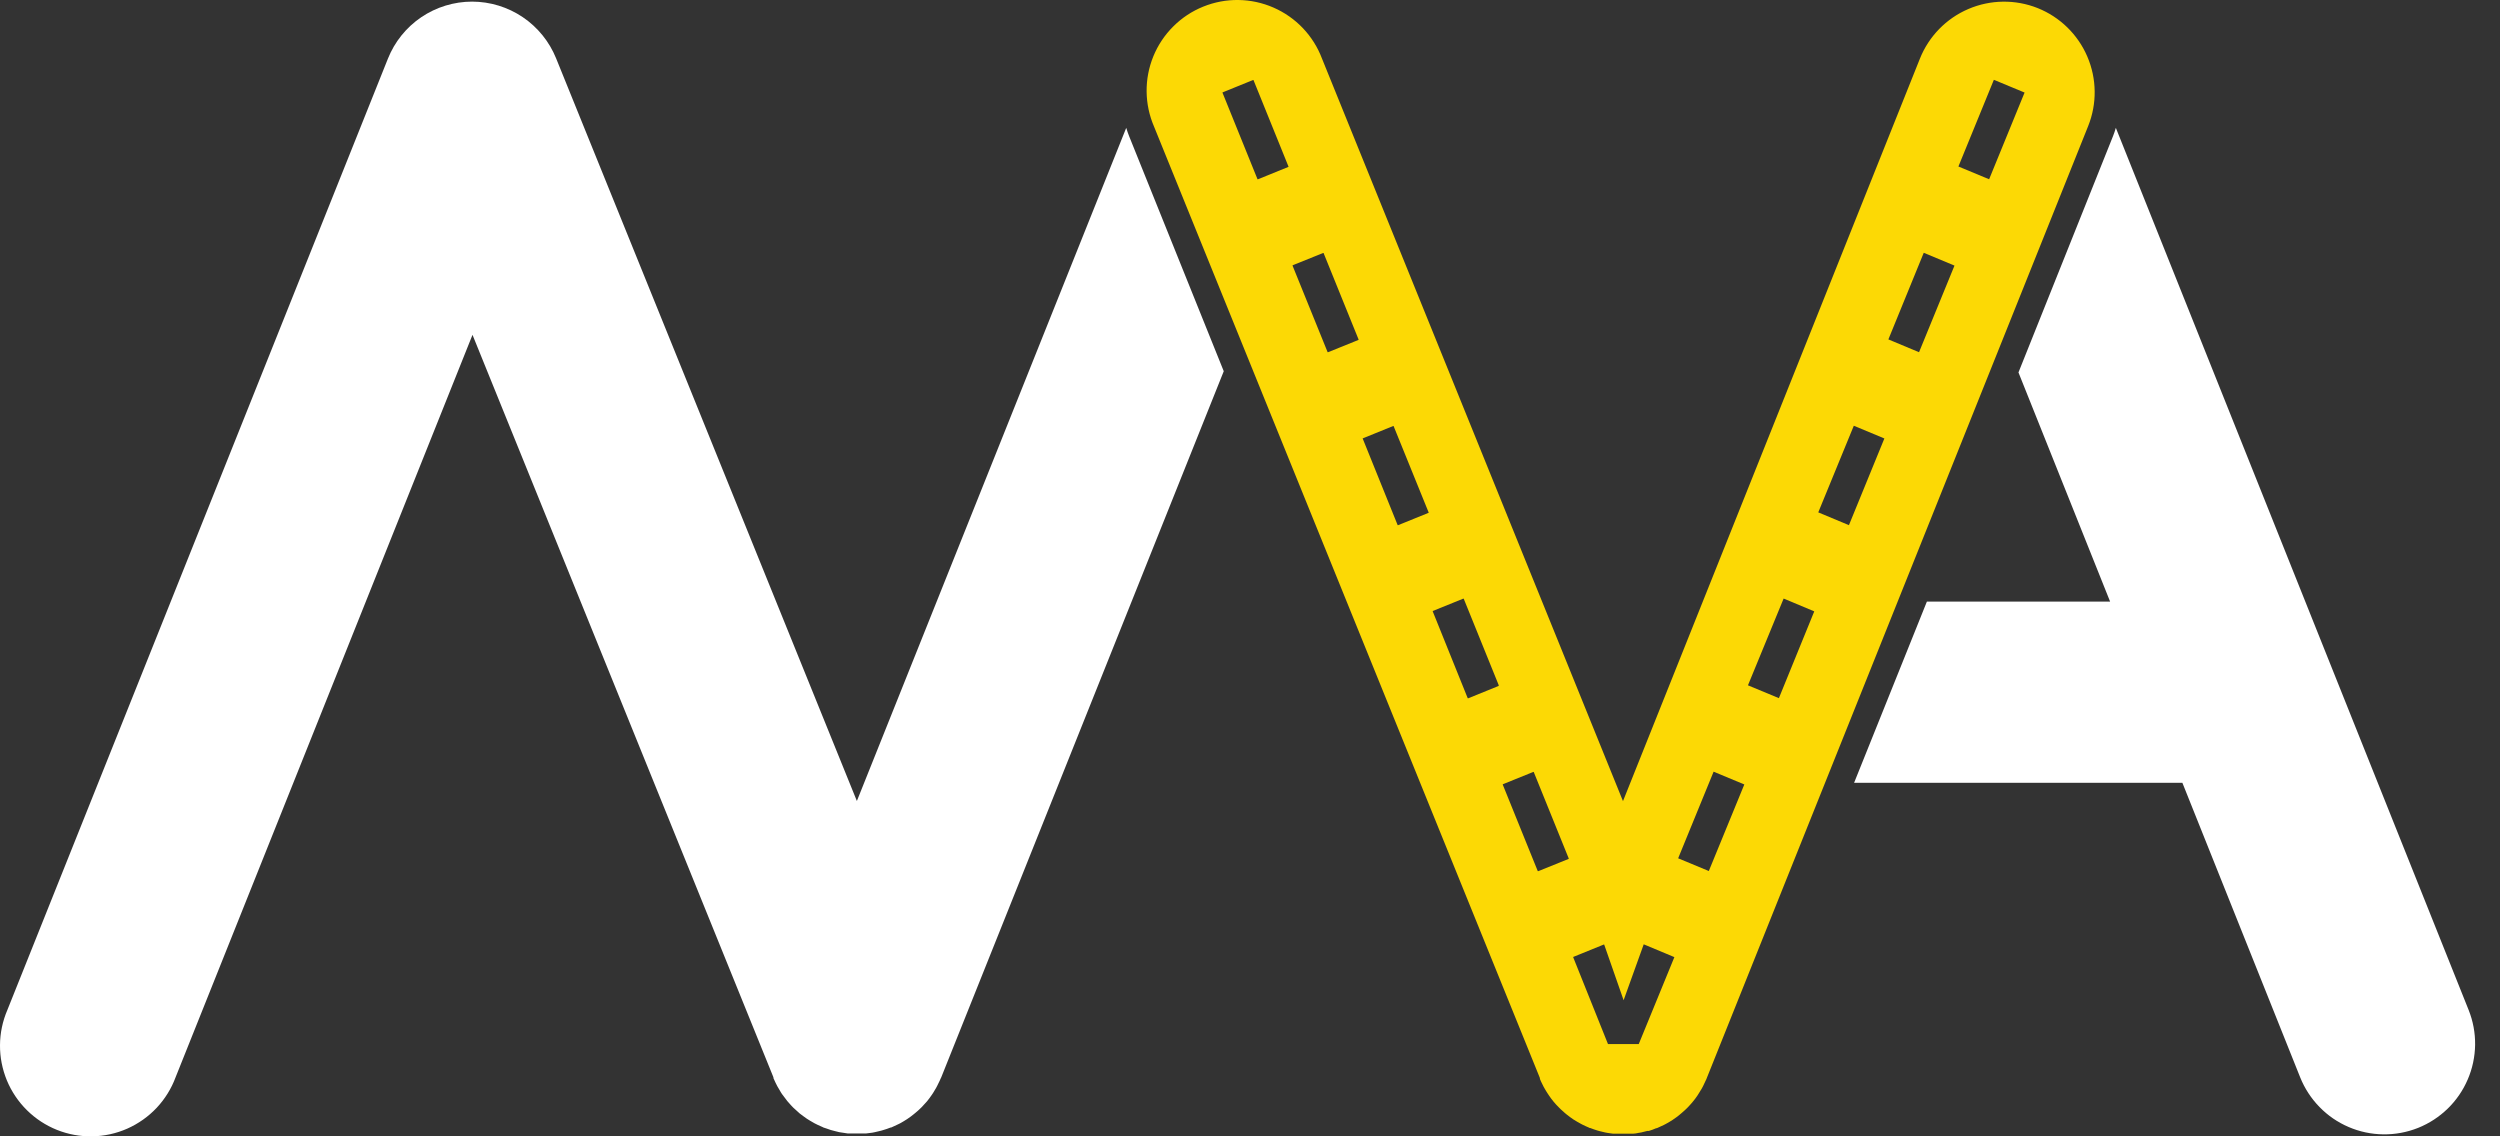 <svg width="88" height="40" viewBox="0 0 88 40" fill="none" xmlns="http://www.w3.org/2000/svg">
<rect x="0" y="0" width="88" height="40" fill="#333333" stroke="none"/>
<path d="M71.727 0.285C70.941 -0.028 70.063 -0.016 69.286 0.317C68.508 0.65 67.895 1.279 67.581 2.064L57.129 28.2L46.535 2.064C46.385 1.666 46.157 1.302 45.864 0.993C45.571 0.685 45.219 0.438 44.83 0.268C44.44 0.097 44.02 0.006 43.594 0C43.169 -0.006 42.747 0.074 42.352 0.234C41.958 0.393 41.6 0.63 41.299 0.931C40.997 1.231 40.759 1.589 40.598 1.982C40.437 2.376 40.356 2.798 40.361 3.224C40.365 3.649 40.455 4.069 40.624 4.46L54.205 37.948C54.204 37.958 54.204 37.968 54.205 37.978L54.243 38.066L54.328 38.24L54.374 38.322C54.407 38.383 54.446 38.442 54.484 38.501C54.495 38.522 54.508 38.541 54.523 38.56C54.575 38.639 54.633 38.715 54.694 38.788C54.694 38.788 54.694 38.788 54.694 38.788C54.752 38.857 54.812 38.923 54.876 38.985L54.938 39.047L55.086 39.18L55.158 39.239C55.23 39.295 55.301 39.349 55.378 39.401L55.412 39.421C55.483 39.467 55.555 39.508 55.63 39.549L55.704 39.588C55.776 39.623 55.845 39.657 55.916 39.685L55.957 39.705H55.975C56.06 39.739 56.15 39.77 56.232 39.795L56.296 39.813L56.498 39.862L56.596 39.88L56.777 39.905H56.87C56.954 39.905 57.041 39.905 57.126 39.905H57.144C57.231 39.905 57.318 39.905 57.4 39.905H57.49C57.554 39.905 57.615 39.89 57.679 39.877L57.772 39.862C57.846 39.846 57.918 39.828 57.989 39.808H58.041C58.13 39.78 58.22 39.749 58.297 39.713H58.317L58.358 39.695C58.43 39.664 58.499 39.634 58.569 39.598L58.643 39.559C58.722 39.516 58.797 39.472 58.871 39.424L58.912 39.395C58.981 39.35 59.048 39.3 59.112 39.247L59.186 39.185L59.332 39.055L59.396 38.993C59.46 38.926 59.522 38.86 59.581 38.788C59.642 38.715 59.7 38.639 59.752 38.56L59.791 38.498C59.829 38.44 59.865 38.381 59.901 38.319L59.944 38.24C59.975 38.181 60.001 38.122 60.029 38.06L60.068 37.978C60.07 37.967 60.075 37.956 60.08 37.945L73.505 4.434C73.819 3.648 73.808 2.77 73.474 1.992C73.141 1.214 72.512 0.6 71.727 0.285V0.285ZM45.354 5.874L44.281 6.31H44.265L43.033 3.266V3.253L44.106 2.817H44.122L45.354 5.861V5.874ZM47.819 11.965L46.748 12.398H46.733L45.5 9.356V9.338L46.574 8.905H46.589L47.822 11.95L47.819 11.965ZM50.287 18.051L49.213 18.486H49.198L47.965 15.432L49.039 14.996H49.054L50.289 18.04L50.287 18.051ZM52.754 24.144L51.681 24.58H51.665L50.433 21.523V21.507L51.507 21.072H51.522L52.754 24.116V24.144ZM55.219 30.232L54.148 30.665H54.13L52.898 27.621V27.606L53.969 27.173H53.987L55.219 30.217V30.232ZM57.684 36.751H56.613H56.601L55.378 33.699V33.684L56.452 33.248H56.467L57.151 35.208L57.859 33.24L58.938 33.691L57.684 36.751ZM60.15 30.66L59.071 30.212L60.319 27.163L61.4 27.613L60.15 30.66ZM62.617 24.575L61.528 24.123L62.784 21.069L63.862 21.52L62.617 24.575ZM65.082 18.486L64.003 18.035L65.254 14.986L66.33 15.434L65.082 18.486ZM67.55 12.398L66.471 11.947L67.716 8.898L68.798 9.349L67.55 12.398ZM70.017 6.31L68.936 5.861L70.184 2.809L71.265 3.258L70.017 6.31Z" fill="#FCD905"/>
<path d="M86.896 35.552L74.478 4.501C74.45 4.595 74.419 4.69 74.381 4.785L71.05 13.11L74.276 21.177H67.826L65.264 27.555H76.82L80.966 37.922C81.122 38.311 81.353 38.666 81.646 38.966C81.938 39.267 82.287 39.506 82.673 39.671C83.058 39.837 83.472 39.924 83.891 39.929C84.311 39.935 84.727 39.857 85.116 39.702C85.506 39.546 85.86 39.315 86.161 39.022C86.461 38.73 86.7 38.381 86.865 37.995C87.031 37.61 87.118 37.196 87.124 36.776C87.129 36.357 87.052 35.941 86.896 35.552Z" fill="white"/>
<path d="M39.748 4.801C39.707 4.703 39.676 4.603 39.643 4.501L30.162 28.195L19.574 2.051C19.335 1.462 18.926 0.958 18.4 0.603C17.873 0.248 17.252 0.058 16.617 0.057V0.057C15.979 0.058 15.356 0.249 14.828 0.606C14.3 0.964 13.891 1.472 13.655 2.064L0.259 35.552C0.091 35.943 0.003 36.364 6.71446e-05 36.789C-0.003 37.215 0.08 37.636 0.242 38.03C0.405 38.423 0.645 38.78 0.948 39.079C1.25 39.378 1.61 39.614 2.005 39.772C2.4 39.93 2.823 40.007 3.248 39.999C3.673 39.992 4.093 39.899 4.482 39.727C4.871 39.554 5.222 39.306 5.514 38.996C5.805 38.686 6.032 38.321 6.18 37.922L16.632 11.786L27.225 37.922V37.95C27.248 38.007 27.274 38.058 27.299 38.112C27.325 38.166 27.34 38.199 27.364 38.24C27.387 38.281 27.415 38.327 27.441 38.37C27.466 38.414 27.494 38.465 27.525 38.509C27.556 38.552 27.576 38.578 27.602 38.611C27.628 38.645 27.674 38.711 27.712 38.757C27.75 38.804 27.766 38.819 27.794 38.85C27.822 38.88 27.876 38.944 27.92 38.986C27.954 39.02 27.99 39.053 28.027 39.083C28.066 39.122 28.106 39.158 28.148 39.193L28.268 39.283C28.31 39.317 28.354 39.348 28.399 39.377C28.435 39.403 28.476 39.426 28.514 39.449C28.552 39.472 28.617 39.511 28.67 39.539L28.778 39.593L28.96 39.675L28.983 39.688L29.085 39.721C29.139 39.741 29.193 39.762 29.247 39.777C29.301 39.793 29.347 39.803 29.396 39.816L29.539 39.852L29.706 39.877L29.839 39.898H30.013H30.144H30.167C30.251 39.898 30.336 39.898 30.423 39.898H30.485L30.705 39.87L30.795 39.852L31.015 39.8L31.076 39.782C31.169 39.756 31.261 39.724 31.351 39.688H31.369L31.41 39.67C31.481 39.639 31.55 39.608 31.62 39.572L31.697 39.534C31.773 39.49 31.848 39.447 31.922 39.398L31.963 39.37C32.032 39.324 32.099 39.274 32.163 39.221L32.237 39.16C32.288 39.119 32.337 39.075 32.383 39.029L32.447 38.968C32.511 38.901 32.573 38.834 32.632 38.765C32.691 38.693 32.747 38.617 32.801 38.537L32.842 38.476C32.88 38.417 32.916 38.358 32.95 38.296C32.966 38.27 32.98 38.242 32.993 38.214C33.024 38.158 33.052 38.099 33.078 38.04L33.116 37.953L33.132 37.922L43.076 13.067L39.748 4.801Z" fill="white"/>
<path d="M43.048 3.258L43.053 3.245L43.048 3.258Z" fill="white"/>
</svg>

